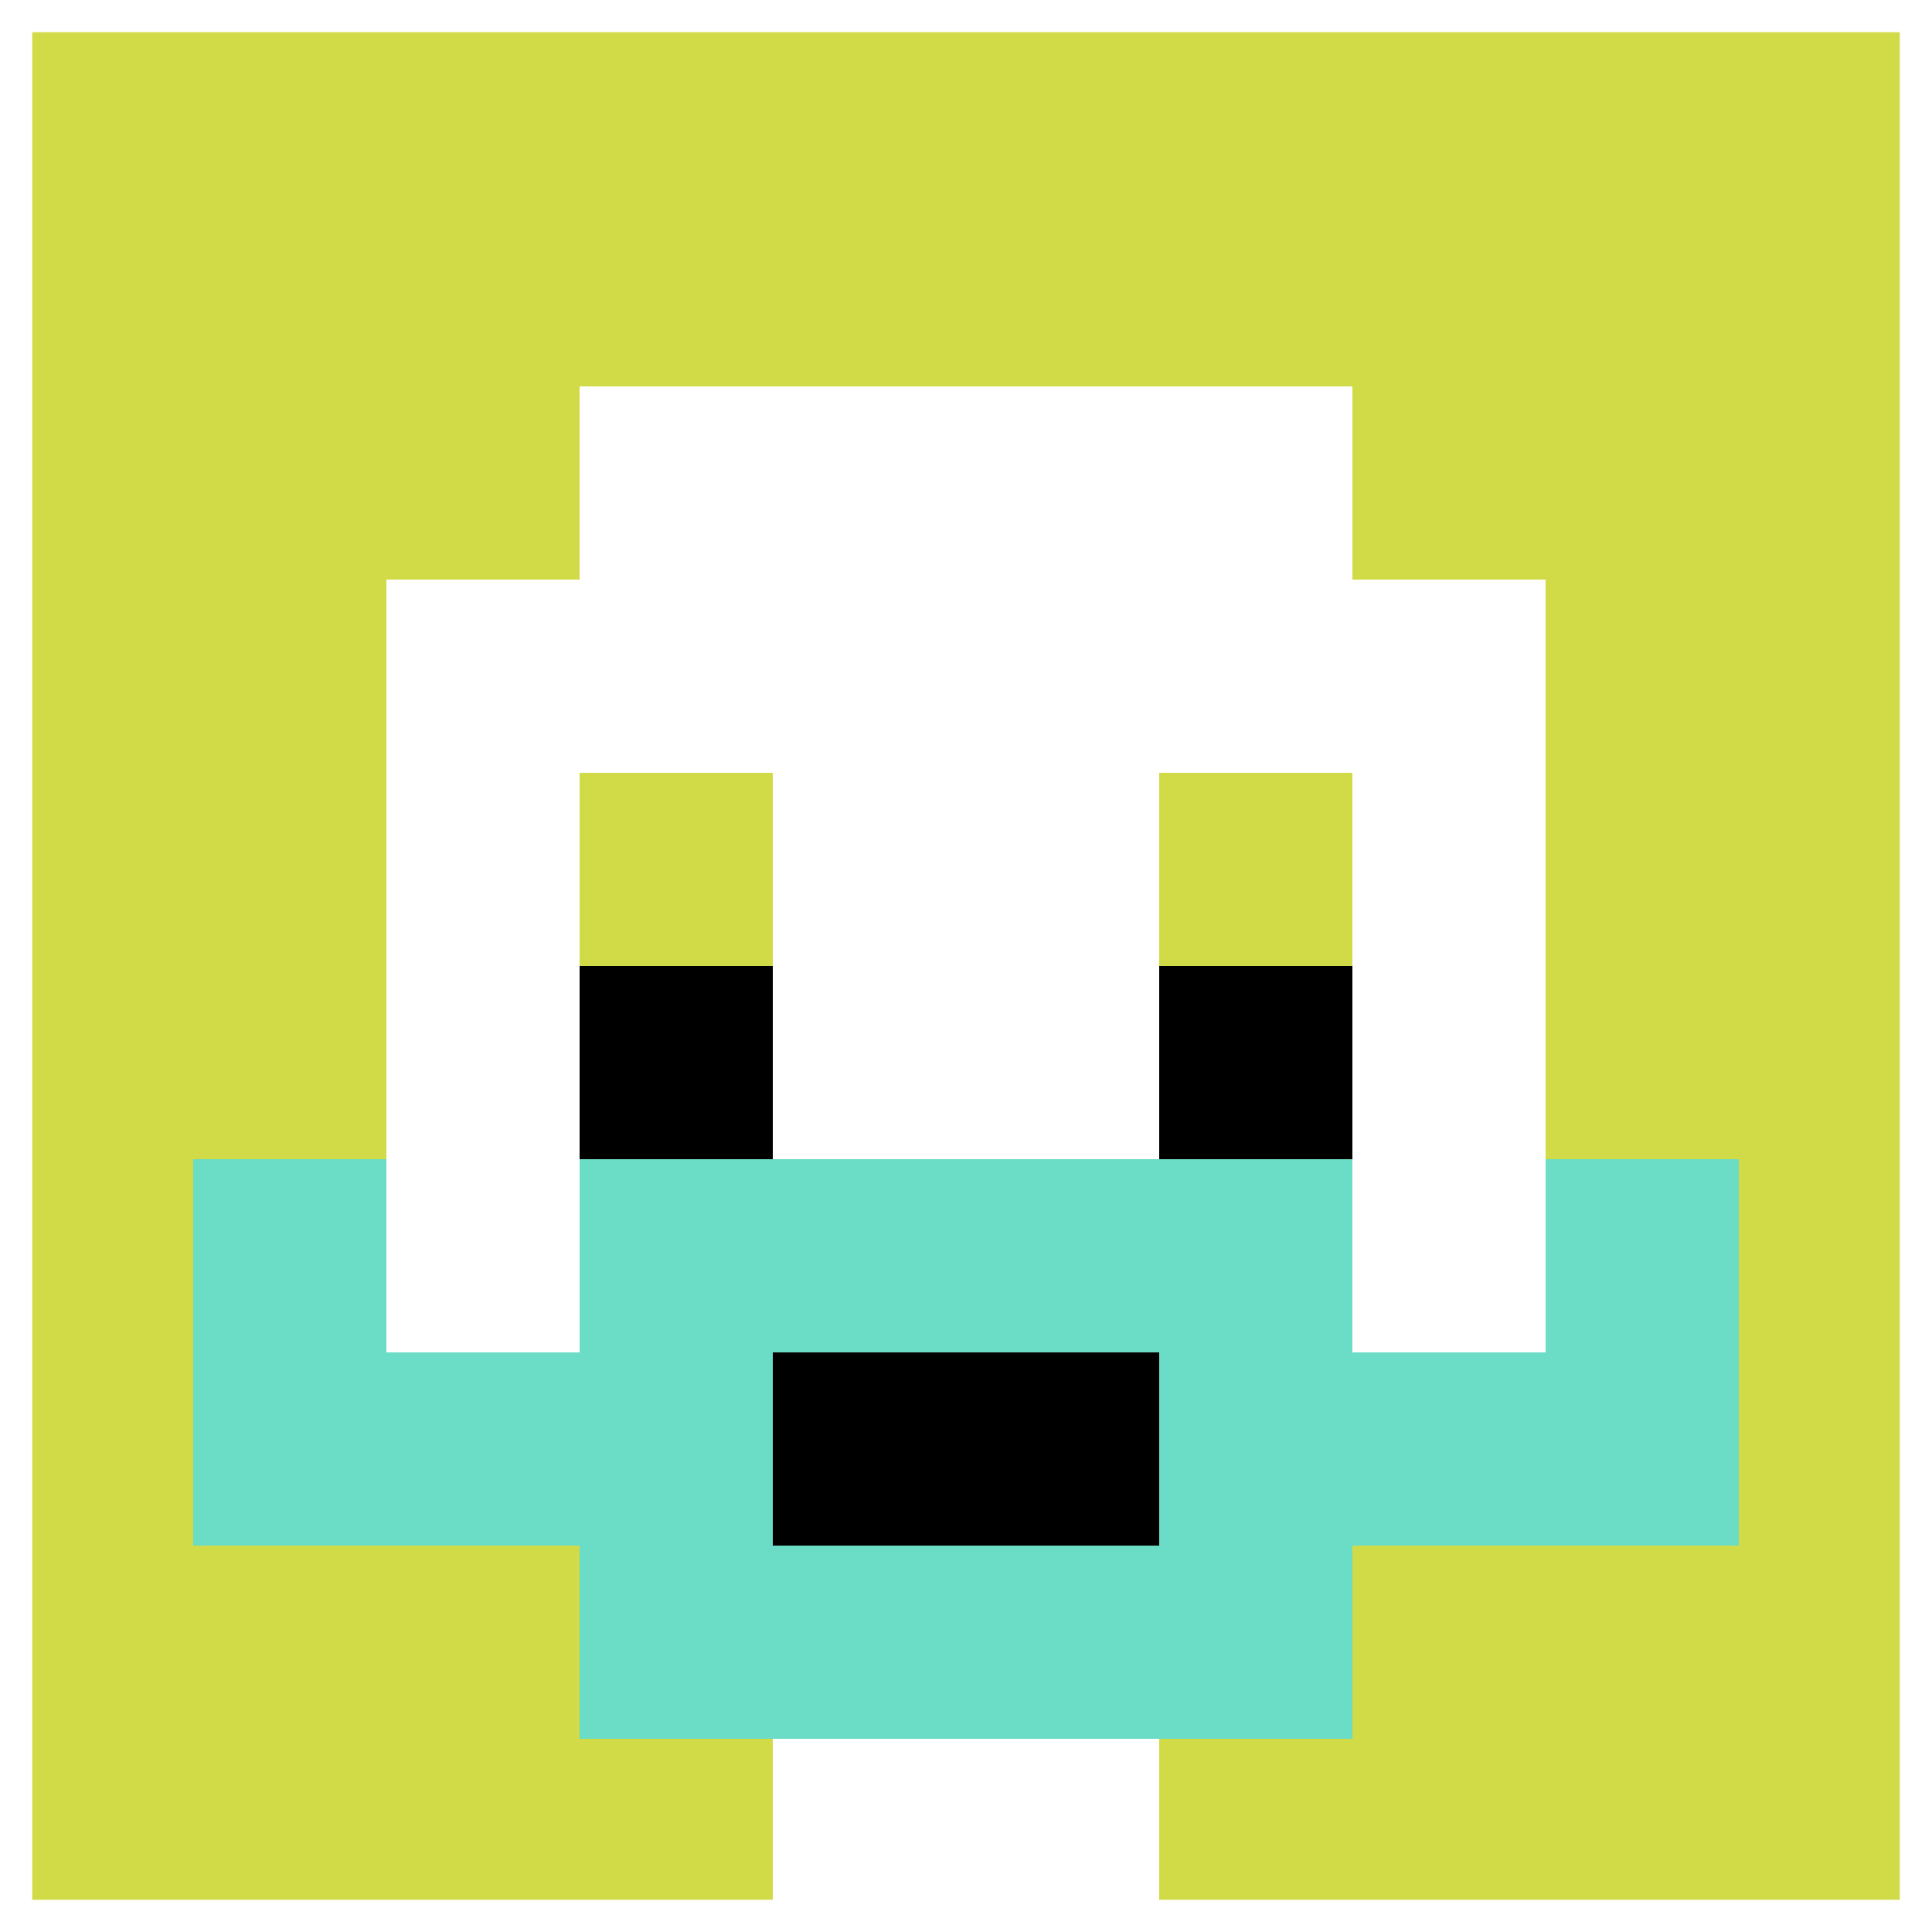 <svg xmlns="http://www.w3.org/2000/svg" version="1.1" width="1071" height="1071"><title>'goose-pfp-148624' by Dmitri Cherniak</title><desc>seed=148624
backgroundColor=#ffffff
padding=100
innerPadding=0
timeout=1000
dimension=1
border=true
Save=function(){return n.handleSave()}
frame=11

Rendered at Sun Sep 15 2024 23:18:26 GMT+0800 (中国标准时间)
Generated in &lt;1ms
</desc><defs></defs><rect width="100%" height="100%" fill="#ffffff"></rect><g><g id="0-0"><rect x="0" y="0" height="1071" width="1071" fill="#D1DB47"></rect><g><rect id="0-0-3-2-4-7" x="321.3" y="214.2" width="428.4" height="749.7" fill="#ffffff"></rect><rect id="0-0-2-3-6-5" x="214.2" y="321.3" width="642.6" height="535.5" fill="#ffffff"></rect><rect id="0-0-4-8-2-2" x="428.4" y="856.8" width="214.2" height="214.2" fill="#ffffff"></rect><rect id="0-0-1-7-8-1" x="107.1" y="749.7" width="856.8" height="107.1" fill="#6BDCC5"></rect><rect id="0-0-3-6-4-3" x="321.3" y="642.6" width="428.4" height="321.3" fill="#6BDCC5"></rect><rect id="0-0-4-7-2-1" x="428.4" y="749.7" width="214.2" height="107.1" fill="#000000"></rect><rect id="0-0-1-6-1-2" x="107.1" y="642.6" width="107.1" height="214.2" fill="#6BDCC5"></rect><rect id="0-0-8-6-1-2" x="856.8" y="642.6" width="107.1" height="214.2" fill="#6BDCC5"></rect><rect id="0-0-3-4-1-1" x="321.3" y="428.4" width="107.1" height="107.1" fill="#D1DB47"></rect><rect id="0-0-6-4-1-1" x="642.6" y="428.4" width="107.1" height="107.1" fill="#D1DB47"></rect><rect id="0-0-3-5-1-1" x="321.3" y="535.5" width="107.1" height="107.1" fill="#000000"></rect><rect id="0-0-6-5-1-1" x="642.6" y="535.5" width="107.1" height="107.1" fill="#000000"></rect></g><rect x="0" y="0" stroke="white" stroke-width="35.7" height="1071" width="1071" fill="none"></rect></g></g></svg>